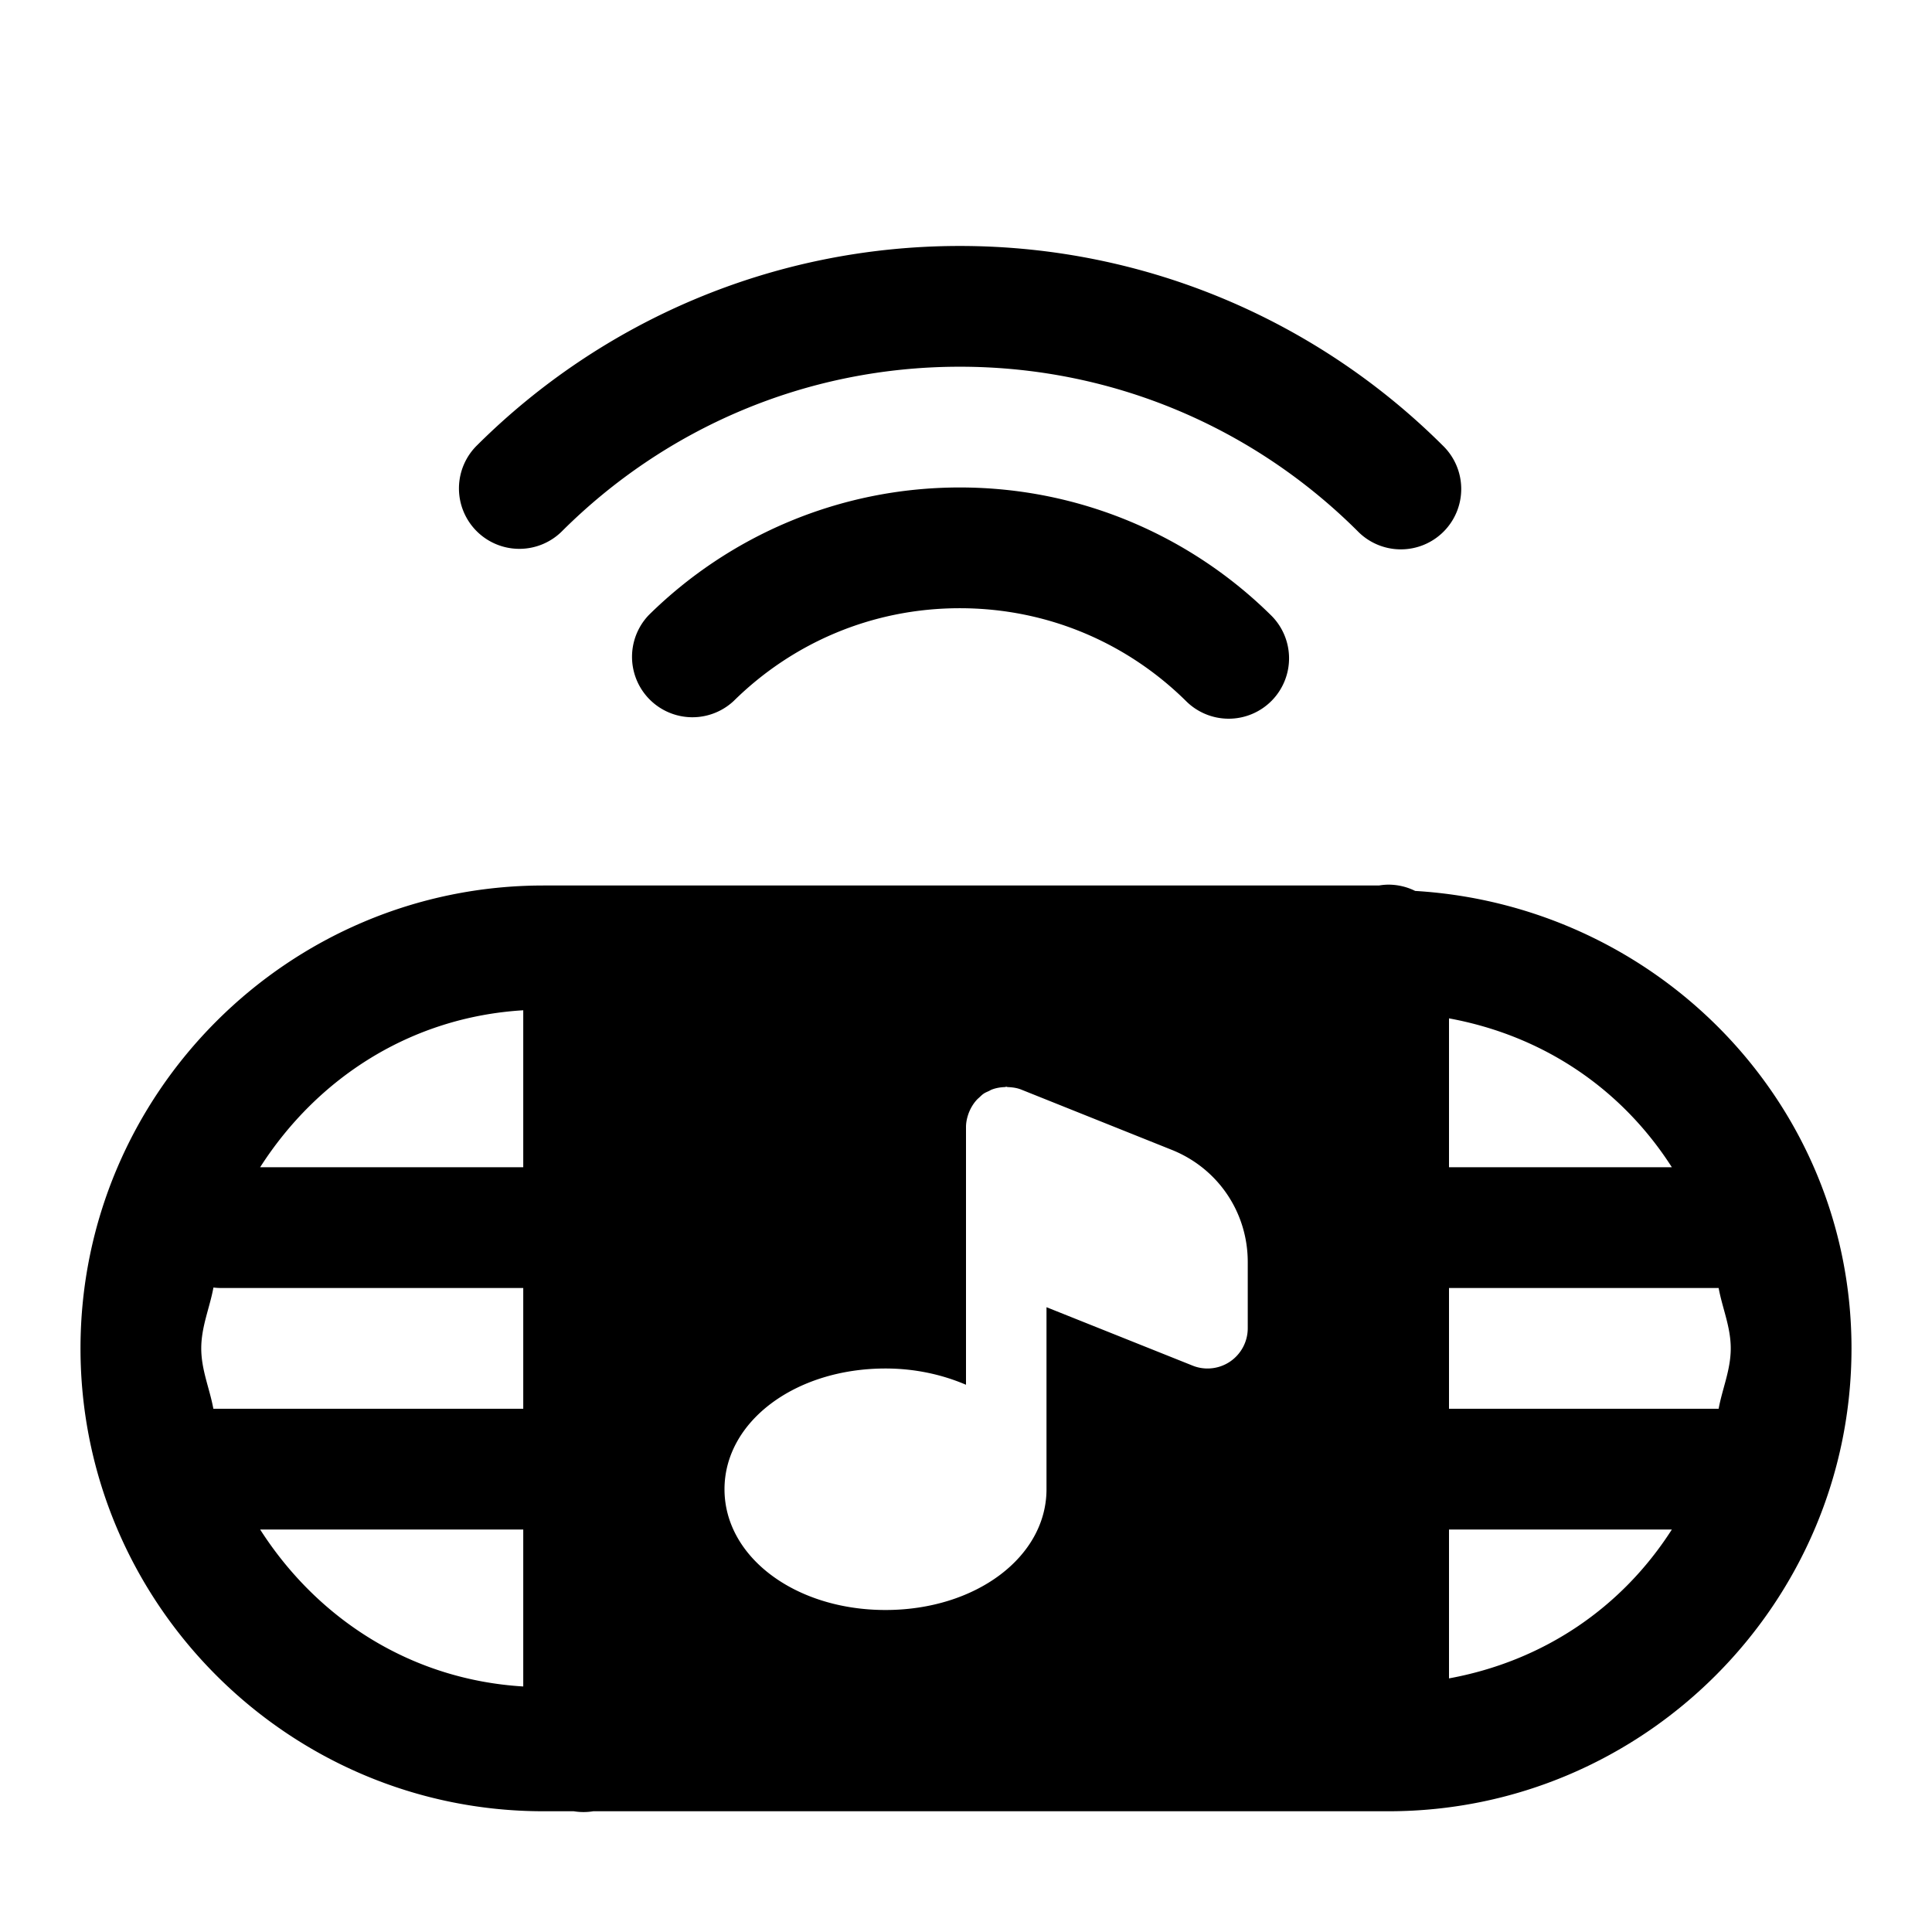 <?xml version="1.0" encoding="utf-8"?><!-- Скачано с сайта svg4.ru / Downloaded from svg4.ru -->
<svg fill="#000000" width="800px" height="800px" viewBox="0 0 48 48" xmlns="http://www.w3.org/2000/svg" xmlns:xlink="http://www.w3.org/1999/xlink"><path d="M23.846 6.111C19.178 6.111 14.933 8.001 11.861 11.055 A 1.501 1.501 0 1 0 13.977 13.184C16.509 10.666 19.986 9.111 23.846 9.111C27.71 9.111 31.193 10.669 33.727 13.193 A 1.5 1.5 0 1 0 35.844 11.068C32.771 8.007 28.519 6.111 23.846 6.111 z M 23.846 12.111C20.845 12.111 18.107 13.321 16.123 15.277 A 1.501 1.501 0 0 0 18.23 17.414C19.676 15.988 21.648 15.111 23.846 15.111C26.041 15.111 28.011 15.985 29.457 17.408 A 1.5 1.5 0 1 0 31.562 15.271C29.578 13.319 26.843 12.111 23.846 12.111 z M 34.477 21.979 A 1.5 1.5 0 0 0 34.26 22L13.5 22C7.166 22 2 27.166 2 33.5C2 39.834 7.166 45 13.5 45L14.254 45 A 1.5 1.5 0 0 0 14.74 45L34.5 45C40.834 45 46 39.834 46 33.5C46 27.4 41.171 22.497 35.16 22.135 A 1.5 1.5 0 0 0 34.477 21.979 z M 13 25.1L13 29L6.463 29C7.882 26.784 10.204 25.269 13 25.1 z M 36 25.301C38.355 25.733 40.296 27.061 41.537 29L36 29L36 25.301 z M 25 27C25.014 27 25.024 27.008 25.037 27.008C25.15 27.013 25.263 27.027 25.371 27.07L29.113 28.568C30.259 29.027 31 30.12 31 31.354L31 33C31 33.332 30.835 33.642 30.561 33.828C30.393 33.942 30.197 34 30 34C29.875 34 29.75 33.977 29.629 33.928L26 32.477L26 37C26 38.682 24.243 40 22 40C19.757 40 18 38.682 18 37C18 35.318 19.757 34 22 34C22.738 34 23.413 34.153 24 34.404L24 31L24 28C24 27.878 24.028 27.762 24.068 27.652C24.077 27.629 24.086 27.608 24.096 27.586C24.143 27.485 24.203 27.392 24.281 27.311C24.295 27.296 24.311 27.284 24.326 27.27C24.363 27.236 24.397 27.2 24.439 27.172C24.481 27.143 24.528 27.126 24.574 27.104C24.594 27.095 24.611 27.082 24.631 27.074C24.739 27.031 24.852 27.012 24.967 27.008C24.979 27.007 24.988 27 25 27 z M 5.303 31.988 A 1.5 1.5 0 0 0 5.5 32L13 32L13 35L5.301 35C5.208 34.495 5 34.033 5 33.5C5 32.963 5.209 32.497 5.303 31.988 z M 36 32L42.699 32C42.792 32.505 43 32.967 43 33.5C43 34.033 42.792 34.495 42.699 35L36 35L36 32 z M 6.463 38L13 38L13 41.9C10.204 41.731 7.882 40.216 6.463 38 z M 36 38L41.537 38C40.296 39.939 38.355 41.267 36 41.699L36 38 z"/></svg>